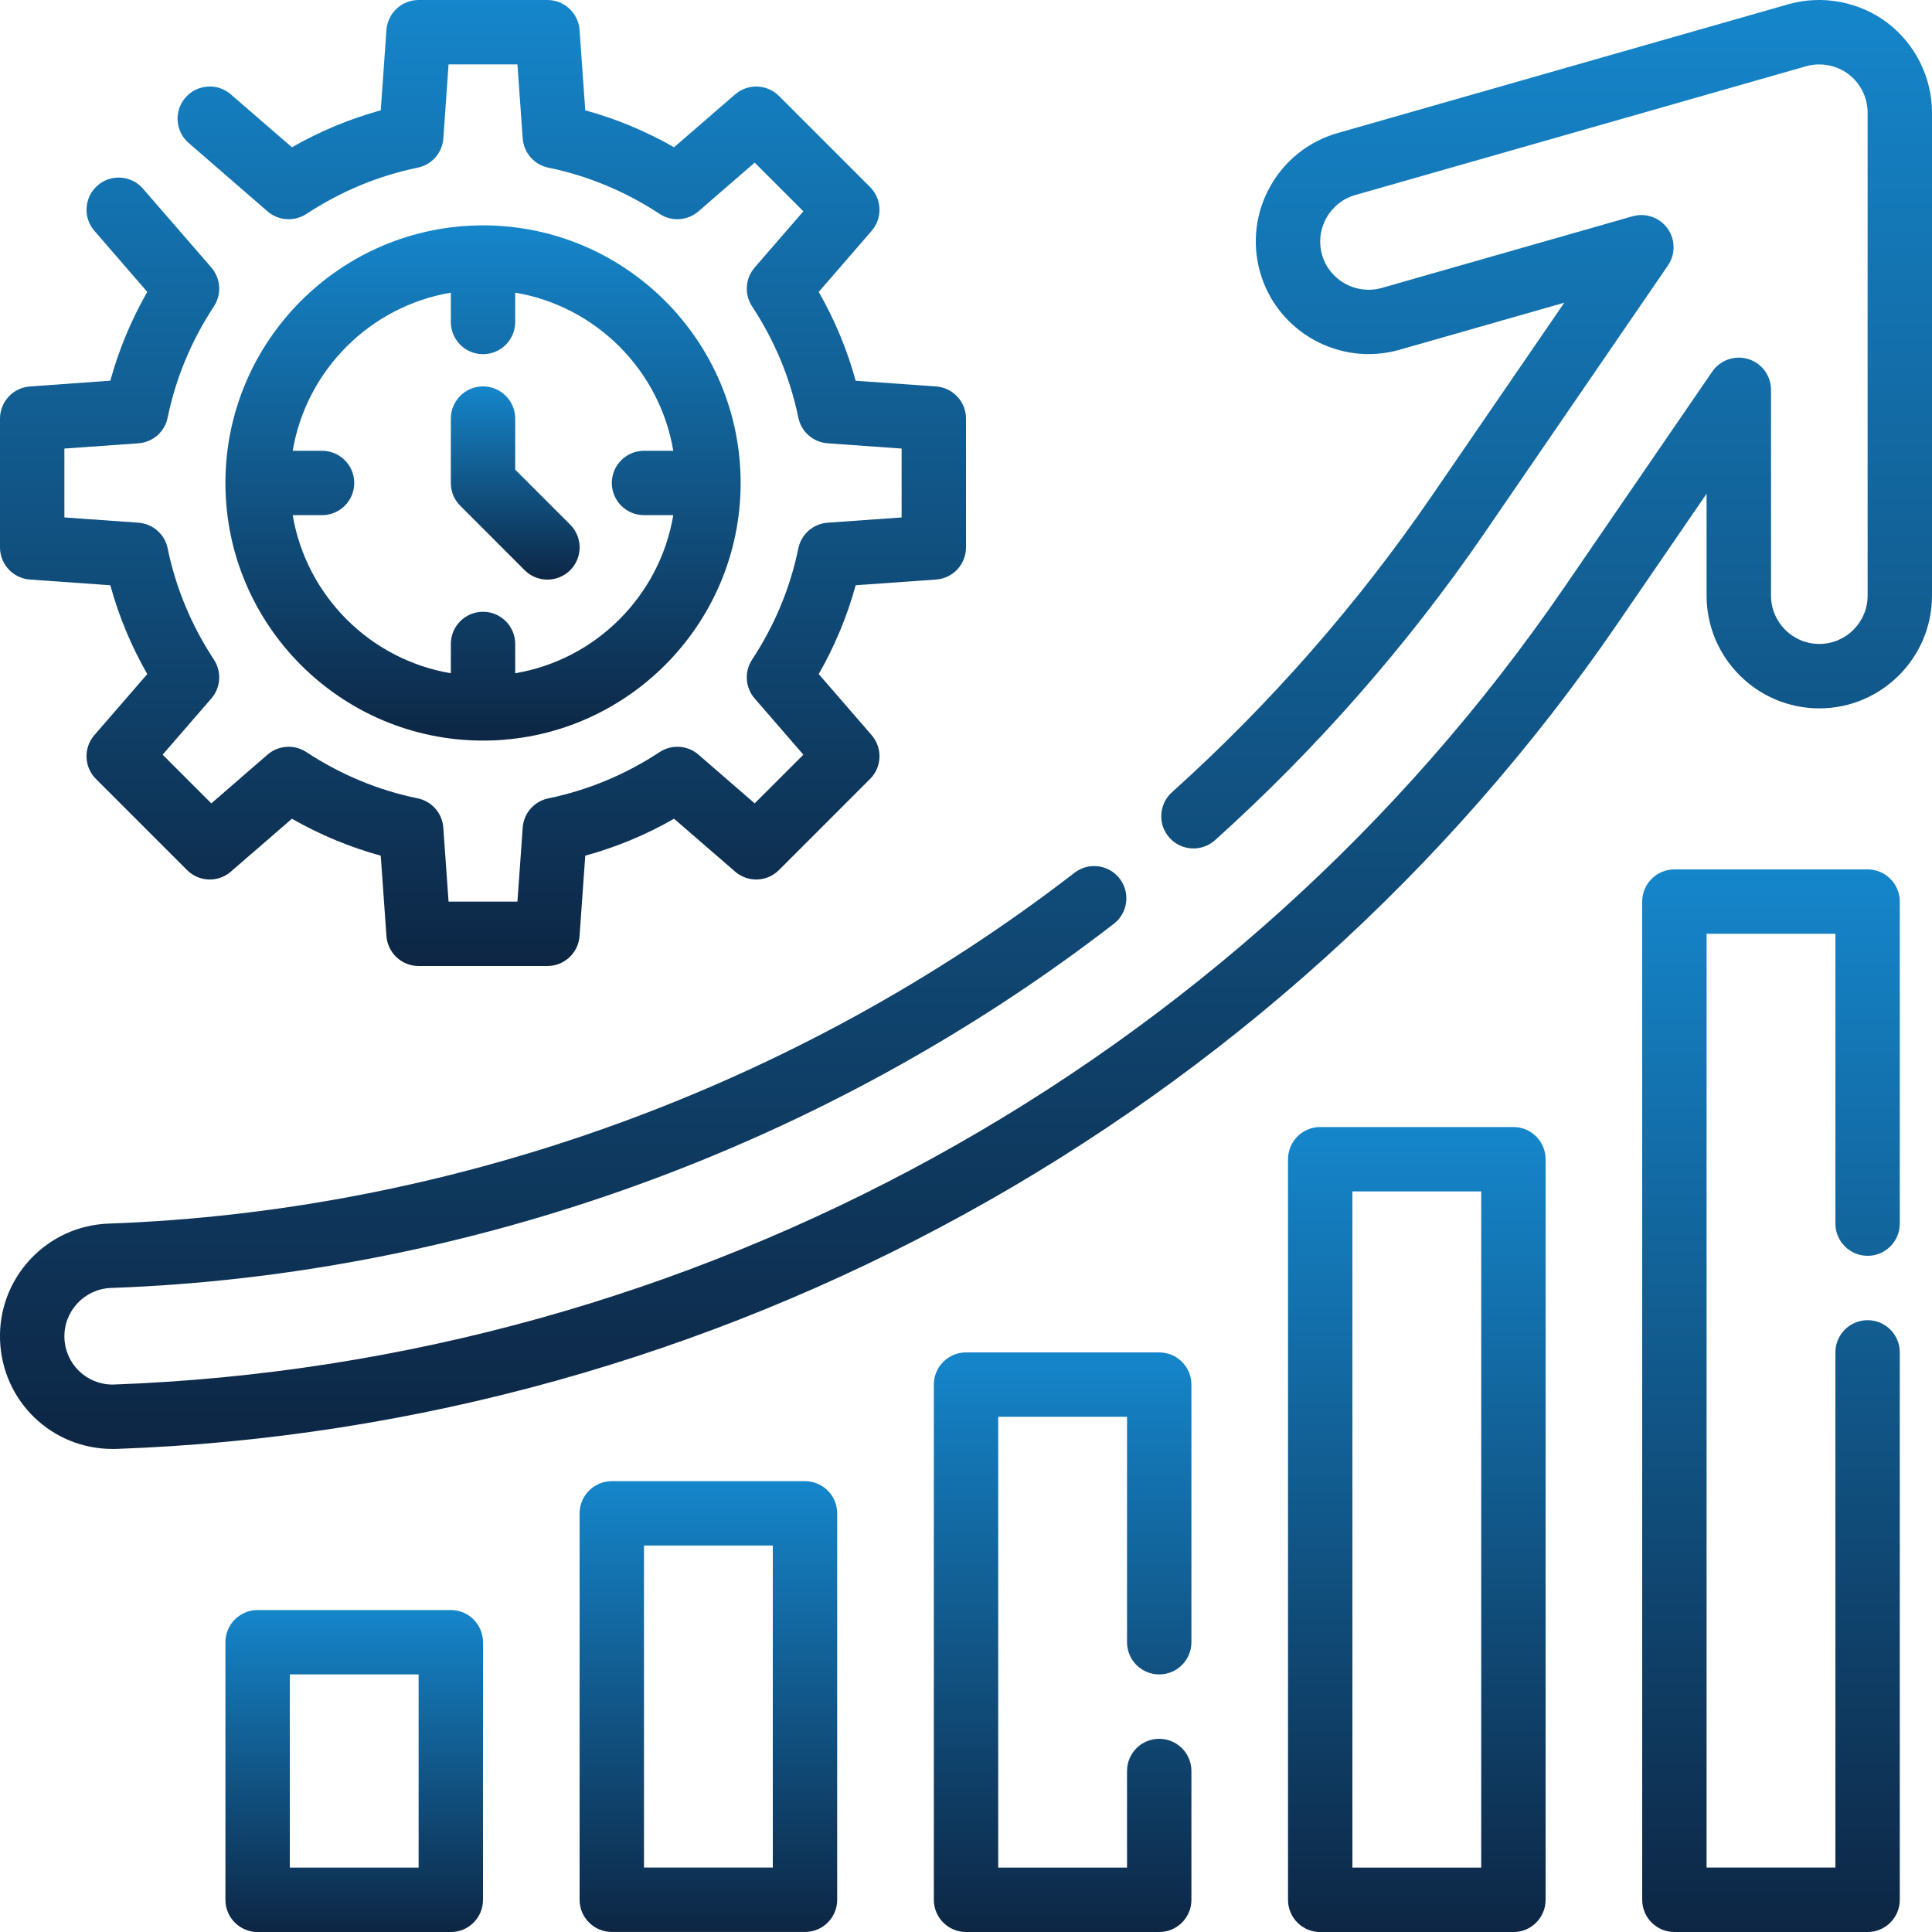 <svg width="40" height="40" viewBox="0 0 40 40" fill="none" xmlns="http://www.w3.org/2000/svg">
<path d="M0.619 11.999L2.284 12.117C2.46 12.758 2.716 13.374 3.049 13.956L1.954 15.22C1.725 15.484 1.739 15.881 1.987 16.128L3.872 18.013C4.119 18.262 4.516 18.275 4.78 18.046L6.044 16.951C6.627 17.284 7.242 17.54 7.883 17.716L8.001 19.381C8.027 19.73 8.317 20 8.667 20H11.333C11.683 20 11.973 19.73 11.999 19.381L12.117 17.716C12.758 17.54 13.374 17.284 13.956 16.951L15.22 18.046C15.484 18.275 15.881 18.262 16.128 18.013L18.013 16.128C18.261 15.881 18.275 15.485 18.046 15.22L16.951 13.956C17.284 13.373 17.54 12.758 17.716 12.117L19.381 11.999C19.73 11.973 20 11.683 20 11.333V8.667C20 8.317 19.73 8.027 19.381 8.001L17.716 7.883C17.54 7.242 17.284 6.626 16.951 6.044L18.046 4.78C18.275 4.516 18.261 4.119 18.013 3.872L16.128 1.987C15.881 1.739 15.484 1.726 15.22 1.954L13.956 3.049C13.373 2.716 12.758 2.46 12.117 2.284L11.999 0.619C11.973 0.27 11.683 0 11.333 0H8.667C8.317 0 8.027 0.27 8.001 0.619L7.883 2.284C7.242 2.46 6.626 2.716 6.044 3.049L4.779 1.954C4.501 1.712 4.08 1.743 3.839 2.021C3.598 2.299 3.628 2.721 3.907 2.961L5.54 4.377C5.765 4.571 6.093 4.593 6.343 4.43C7.053 3.963 7.829 3.64 8.648 3.471C8.941 3.411 9.157 3.164 9.179 2.866L9.287 1.333H10.713L10.822 2.865C10.843 3.163 11.06 3.411 11.353 3.471C12.172 3.639 12.947 3.962 13.657 4.429C13.907 4.593 14.234 4.571 14.461 4.376L15.625 3.367L16.633 4.375L15.624 5.539C15.429 5.765 15.407 6.093 15.571 6.343C16.038 7.053 16.361 7.829 16.529 8.647C16.589 8.94 16.837 9.157 17.135 9.178L18.667 9.287V10.713L17.135 10.822C16.837 10.843 16.589 11.06 16.529 11.353C16.361 12.172 16.038 12.947 15.571 13.657C15.407 13.907 15.429 14.235 15.624 14.461L16.633 15.625L15.625 16.633L14.461 15.624C14.235 15.428 13.907 15.407 13.657 15.571C12.947 16.038 12.171 16.361 11.353 16.529C11.06 16.589 10.843 16.837 10.822 17.135L10.713 18.667H9.287L9.178 17.135C9.157 16.837 8.94 16.589 8.647 16.529C7.828 16.361 7.053 16.038 6.343 15.571C6.093 15.407 5.765 15.428 5.539 15.624L4.375 16.633L3.367 15.625L4.376 14.461C4.571 14.235 4.593 13.907 4.429 13.657C3.962 12.947 3.639 12.171 3.471 11.353C3.411 11.06 3.163 10.843 2.865 10.822L1.333 10.713V9.287L2.865 9.178C3.163 9.157 3.411 8.94 3.471 8.647C3.639 7.828 3.962 7.053 4.429 6.343C4.593 6.093 4.571 5.765 4.376 5.539L2.961 3.907C2.721 3.628 2.299 3.598 2.021 3.839C1.743 4.081 1.713 4.501 1.954 4.779L3.049 6.043C2.716 6.626 2.46 7.241 2.284 7.882L0.619 8.001C0.27 8.027 0 8.317 0 8.667V11.333C0 11.683 0.27 11.973 0.619 11.999Z" fill="url(#paint0_linear_4785_453)"/>
<path d="M10 15.333C12.941 15.333 15.334 12.94 15.334 9.999C15.334 7.059 12.941 4.666 10 4.666C7.06 4.666 4.667 7.059 4.667 9.999C4.667 12.94 7.06 15.333 10 15.333ZM9.334 6.059V6.666C9.334 7.034 9.632 7.333 10 7.333C10.368 7.333 10.667 7.034 10.667 6.666V6.059C12.338 6.341 13.658 7.661 13.94 9.333H13.334C12.966 9.333 12.667 9.631 12.667 9.999C12.667 10.367 12.966 10.666 13.334 10.666H13.94C13.658 12.337 12.338 13.657 10.667 13.939V13.333C10.667 12.965 10.368 12.666 10 12.666C9.632 12.666 9.334 12.965 9.334 13.333V13.939C7.662 13.657 6.343 12.337 6.06 10.666H6.667C7.035 10.666 7.334 10.367 7.334 9.999C7.334 9.631 7.035 9.333 6.667 9.333H6.06C6.343 7.661 7.662 6.342 9.334 6.059Z" fill="url(#paint1_linear_4785_453)"/>
<path d="M10.862 11.805C10.992 11.935 11.163 12 11.334 12C11.504 12 11.675 11.935 11.805 11.805C12.066 11.544 12.066 11.123 11.805 10.862L10.667 9.724V8.667C10.667 8.299 10.368 8 10 8C9.632 8 9.334 8.299 9.334 8.667V10C9.334 10.177 9.403 10.347 9.529 10.471L10.862 11.805Z" fill="url(#paint2_linear_4785_453)"/>
<path d="M39.071 0.468C38.489 0.031 37.723 -0.111 37.026 0.088L27.693 2.755C26.456 3.108 25.736 4.402 26.09 5.64C26.443 6.875 27.739 7.594 28.974 7.242L32.387 6.267L29.639 10.274C28.103 12.514 26.293 14.577 24.263 16.404C23.99 16.65 23.967 17.072 24.214 17.346C24.46 17.619 24.881 17.641 25.155 17.396C27.264 15.498 29.143 13.356 30.739 11.029L34.533 5.496C34.692 5.264 34.688 4.957 34.524 4.729C34.359 4.501 34.069 4.401 33.8 4.478L28.609 5.961C28.078 6.112 27.523 5.804 27.372 5.275C27.22 4.745 27.529 4.19 28.059 4.038L37.392 1.372C37.691 1.287 38.019 1.347 38.269 1.534C38.518 1.721 38.667 2.02 38.667 2.332V12.332C38.667 12.884 38.218 13.332 37.667 13.332C37.115 13.332 36.667 12.884 36.667 12.332V8.071C36.667 7.779 36.477 7.52 36.197 7.434C35.919 7.348 35.616 7.453 35.45 7.694L32.387 12.16C25.595 22.066 14.373 28.236 2.333 28.666C1.792 28.666 1.353 28.242 1.334 27.702C1.314 27.15 1.747 26.686 2.297 26.666C9.733 26.401 17.107 23.723 23.061 19.126C23.352 18.901 23.406 18.482 23.181 18.19C22.957 17.9 22.539 17.844 22.246 18.07C16.511 22.499 9.409 25.078 2.25 25.333C1.627 25.356 1.05 25.619 0.625 26.075C0.201 26.531 -0.021 27.126 0.001 27.748C0.047 29.01 1.07 29.999 2.333 29.999C2.341 29.999 2.409 29.998 2.417 29.998C14.841 29.554 26.457 23.168 33.487 12.914L35.333 10.222V12.332C35.333 13.619 36.38 14.666 37.667 14.666C38.953 14.666 40 13.619 40 12.332V2.332C40 1.604 39.653 0.908 39.071 0.468Z" fill="url(#paint3_linear_4785_453)"/>
<path d="M9.334 33.334H5.334C4.966 33.334 4.667 33.633 4.667 34.001V39.334C4.667 39.702 4.966 40.001 5.334 40.001H9.334C9.702 40.001 10 39.702 10 39.334V34.001C10 33.633 9.702 33.334 9.334 33.334ZM8.667 38.667H6V34.667H8.667V38.667Z" fill="url(#paint4_linear_4785_453)"/>
<path d="M16.667 30.666H12.667C12.299 30.666 12 30.965 12 31.333V39.333C12 39.701 12.299 39.999 12.667 39.999H16.667C17.035 39.999 17.333 39.701 17.333 39.333V31.333C17.333 30.965 17.035 30.666 16.667 30.666ZM16 38.666H13.333V31.999H16V38.666Z" fill="url(#paint5_linear_4785_453)"/>
<path d="M24 28H20C19.632 28 19.334 28.299 19.334 28.667V39.333C19.334 39.701 19.632 40 20 40H24C24.369 40 24.667 39.701 24.667 39.333V36.667C24.667 36.299 24.369 36 24 36C23.631 36 23.334 36.299 23.334 36.667V38.667H20.667V29.333H23.334V34C23.334 34.368 23.631 34.667 24 34.667C24.369 34.667 24.667 34.368 24.667 34V28.667C24.667 28.299 24.369 28 24 28Z" fill="url(#paint6_linear_4785_453)"/>
<path d="M31.334 23.334H27.334C26.965 23.334 26.667 23.633 26.667 24.001V39.334C26.667 39.702 26.965 40.001 27.334 40.001H31.334C31.702 40.001 32 39.702 32 39.334V24.001C32 23.633 31.702 23.334 31.334 23.334ZM30.667 38.667H28V24.667H30.667V38.667Z" fill="url(#paint7_linear_4785_453)"/>
<path d="M38.667 18H34.667C34.298 18 34 18.299 34 18.667V39.333C34 39.701 34.298 40 34.667 40H38.667C39.035 40 39.333 39.701 39.333 39.333V28C39.333 27.632 39.035 27.333 38.667 27.333C38.298 27.333 38 27.632 38 28V38.666H35.333V19.333H38V25.333C38 25.701 38.298 26 38.667 26C39.035 26 39.333 25.701 39.333 25.333V18.667C39.333 18.299 39.035 18 38.667 18Z" fill="url(#paint8_linear_4785_453)"/>
<defs>
<linearGradient id="paint0_linear_4785_453" x1="10" y1="0" x2="10" y2="20" gradientUnits="userSpaceOnUse">
<stop stop-color="#1586CB"/>
<stop offset="1" stop-color="#0D2644"/>
</linearGradient>
<linearGradient id="paint1_linear_4785_453" x1="10" y1="4.666" x2="10" y2="15.333" gradientUnits="userSpaceOnUse">
<stop stop-color="#1586CB"/>
<stop offset="1" stop-color="#0D2644"/>
</linearGradient>
<linearGradient id="paint2_linear_4785_453" x1="10.667" y1="8" x2="10.667" y2="12" gradientUnits="userSpaceOnUse">
<stop stop-color="#1586CB"/>
<stop offset="1" stop-color="#0D2644"/>
</linearGradient>
<linearGradient id="paint3_linear_4785_453" x1="20" y1="0" x2="20" y2="29.999" gradientUnits="userSpaceOnUse">
<stop stop-color="#1586CB"/>
<stop offset="1" stop-color="#0D2644"/>
</linearGradient>
<linearGradient id="paint4_linear_4785_453" x1="7.334" y1="33.334" x2="7.334" y2="40.001" gradientUnits="userSpaceOnUse">
<stop stop-color="#1586CB"/>
<stop offset="1" stop-color="#0D2644"/>
</linearGradient>
<linearGradient id="paint5_linear_4785_453" x1="14.667" y1="30.666" x2="14.667" y2="39.999" gradientUnits="userSpaceOnUse">
<stop stop-color="#1586CB"/>
<stop offset="1" stop-color="#0D2644"/>
</linearGradient>
<linearGradient id="paint6_linear_4785_453" x1="22" y1="28" x2="22" y2="40" gradientUnits="userSpaceOnUse">
<stop stop-color="#1586CB"/>
<stop offset="1" stop-color="#0D2644"/>
</linearGradient>
<linearGradient id="paint7_linear_4785_453" x1="29.334" y1="23.334" x2="29.334" y2="40.001" gradientUnits="userSpaceOnUse">
<stop stop-color="#1586CB"/>
<stop offset="1" stop-color="#0D2644"/>
</linearGradient>
<linearGradient id="paint8_linear_4785_453" x1="36.667" y1="18" x2="36.667" y2="40" gradientUnits="userSpaceOnUse">
<stop stop-color="#1586CB"/>
<stop offset="1" stop-color="#0D2644"/>
</linearGradient>
</defs>
</svg>
